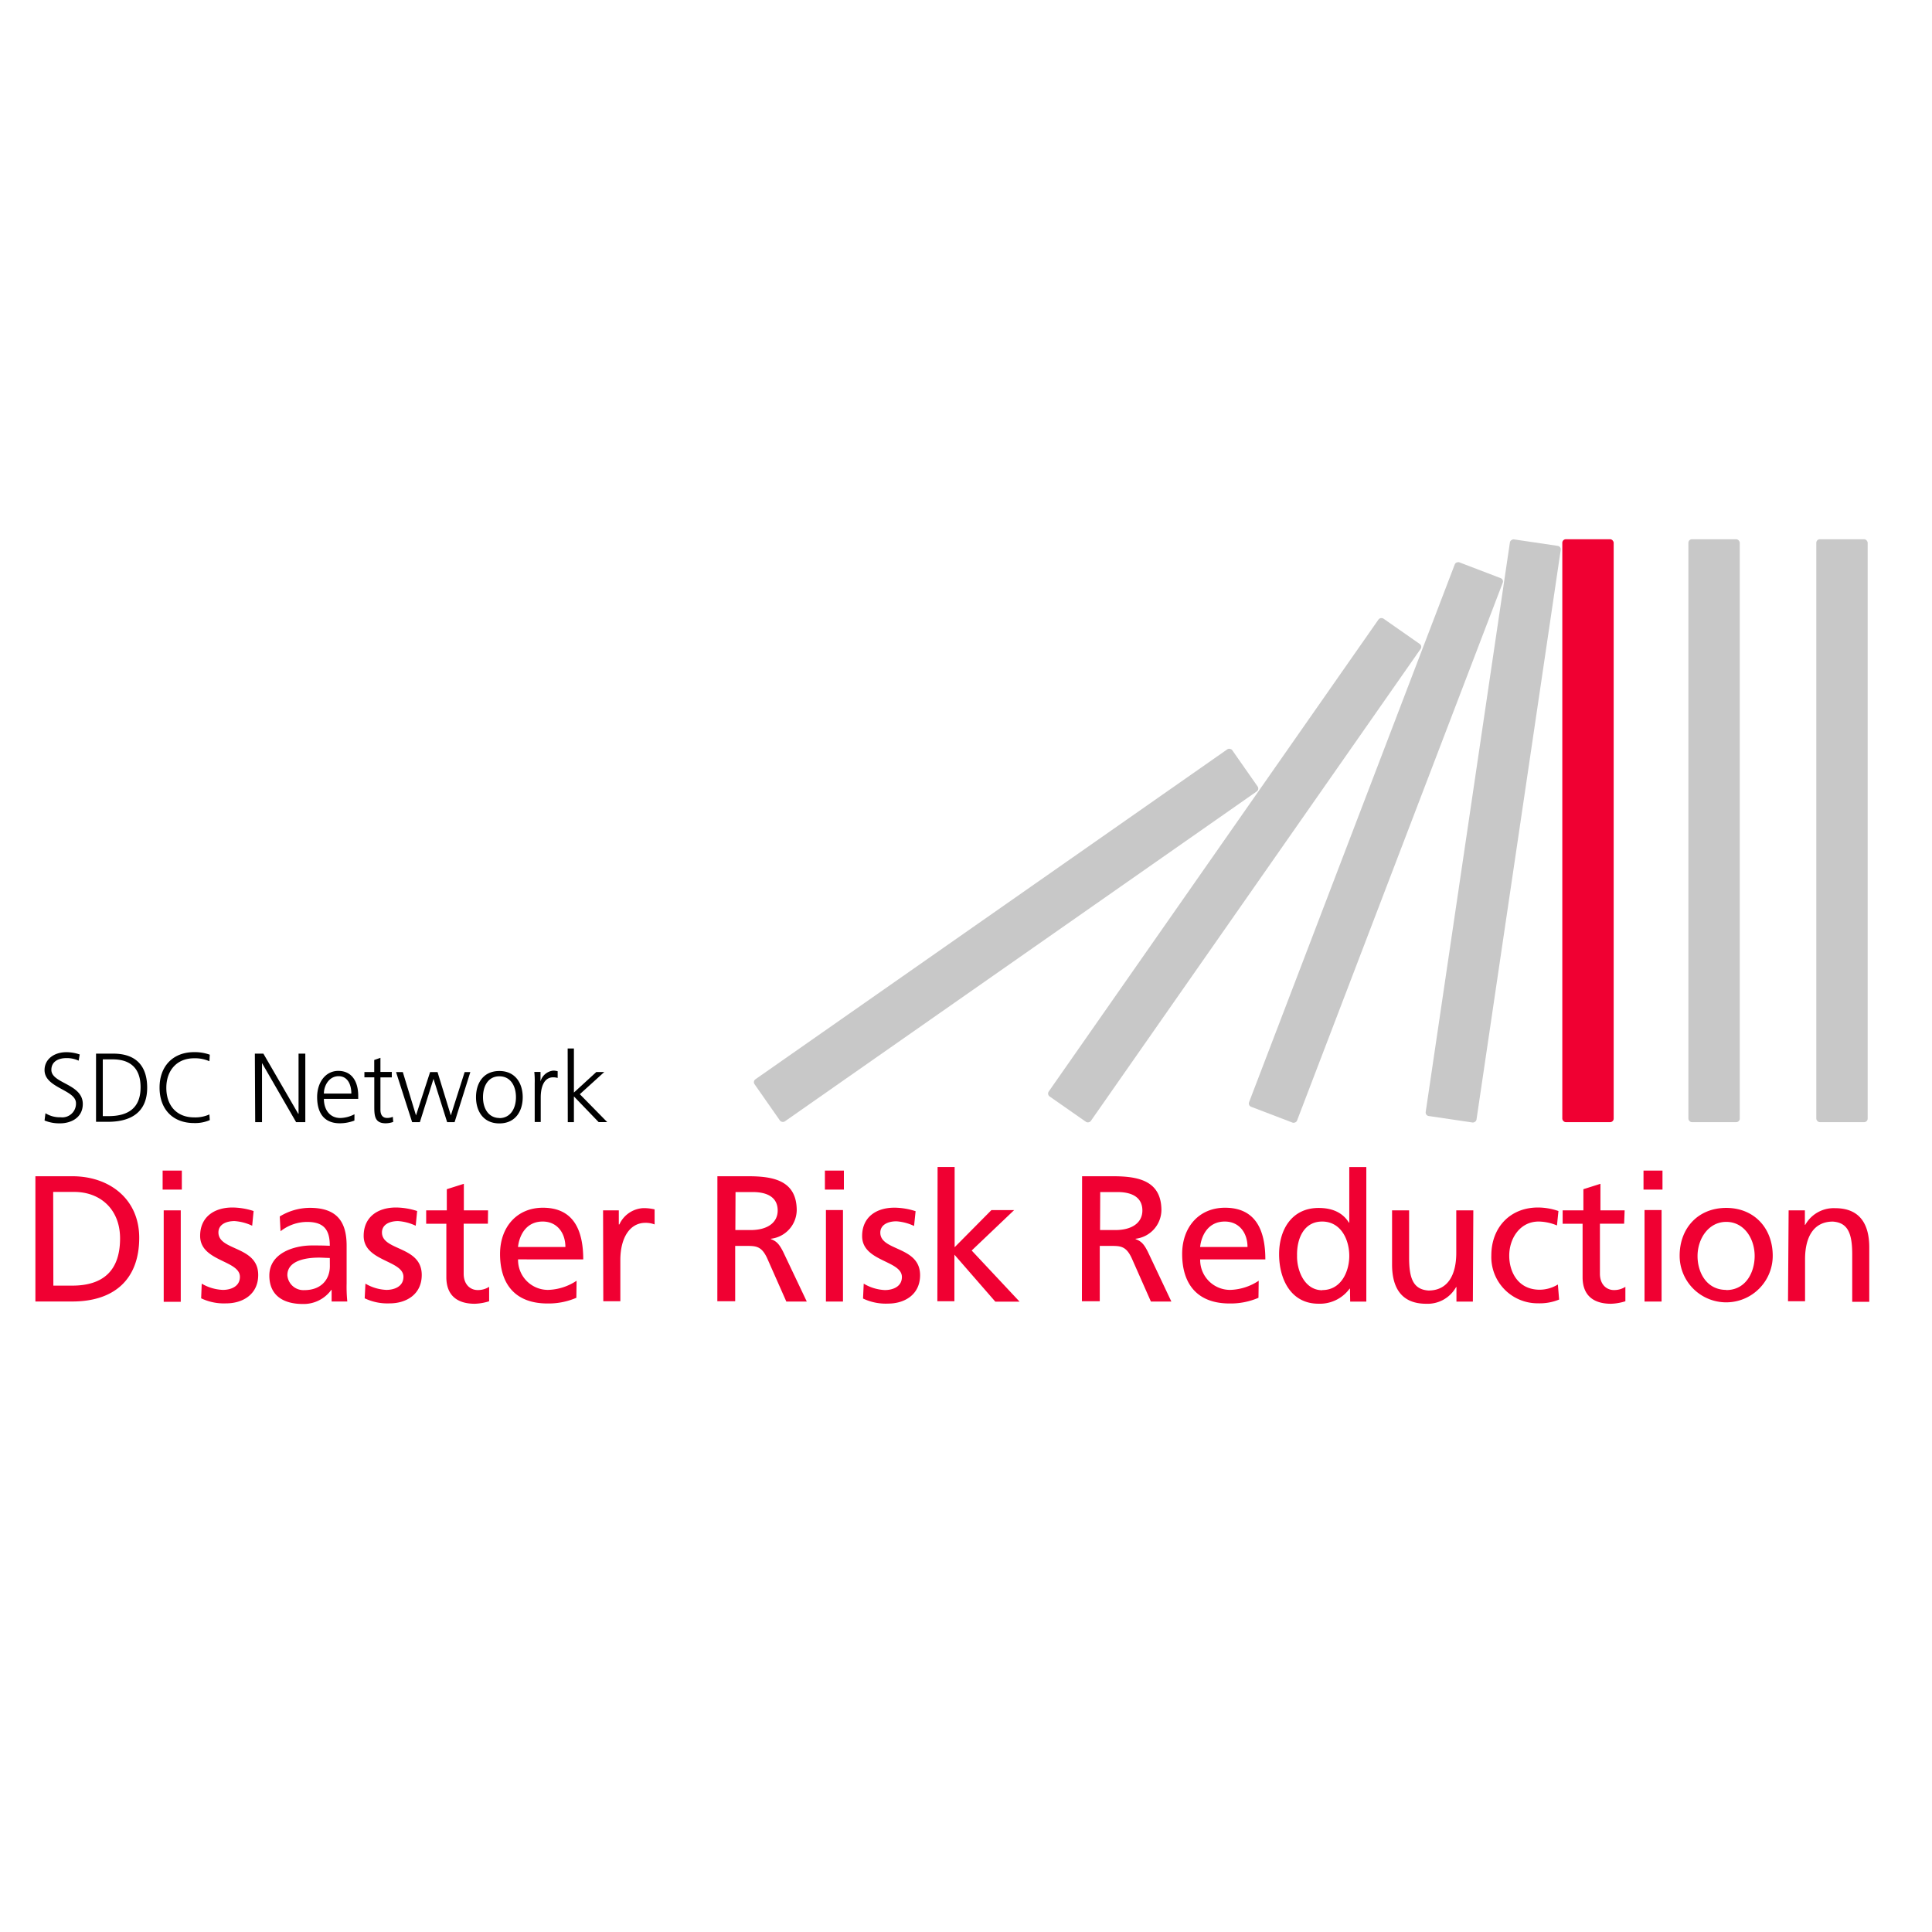 <svg id="Layer_1" data-name="Layer 1" xmlns="http://www.w3.org/2000/svg" width="340" height="340" viewBox="0 0 340 340"><defs><style>.cls-1{fill:#f00032}.cls-2{fill:#c8c8c8}</style></defs><title>Artboard 1</title><path class="cls-1" d="M6.23 207h6.5c6.53 0 11.77 4 11.77 10.83 0 7.39-4.48 11.21-11.77 11.21h-6.5zm3.16 19.25h3.31c5.43 0 8.43-2.62 8.43-8.31 0-5.15-3.51-8.18-8.05-8.18H9.36zM32 209.35h-3.38V206H32zM28.81 213h3v16.1h-3zm6.69 12.9a7.93 7.93 0 0 0 3.72 1.1c1.36 0 3-.57 3-2.3 0-2.94-7-2.68-7-7.2 0-3.34 2.48-5 5.69-5a12.39 12.39 0 0 1 3.72.62l-.25 2.59a8.67 8.67 0 0 0-3.1-.82c-1.52 0-2.84.62-2.84 2 0 3.28 7 2.34 7 7.48 0 3.44-2.75 5-5.62 5a9.29 9.29 0 0 1-4.42-.89zm13.73-11.82a10.25 10.25 0 0 1 5.3-1.52c4.61 0 6.47 2.27 6.47 6.66v6.66a25.53 25.53 0 0 0 .12 3.16h-2.76V227h-.06a6 6 0 0 1-5 2.48c-3.47 0-5.9-1.52-5.9-5 0-4 4.42-5.3 7.48-5.3 1.17 0 2 0 3.16.06 0-2.78-1-4.2-4-4.2a7.57 7.57 0 0 0-4.67 1.64zm8.81 7.3c-.62 0-1.24-.06-1.9-.06-1.61 0-5.57.25-5.57 3.1a2.84 2.84 0 0 0 3 2.62c2.94 0 4.48-1.86 4.48-4.23zm6.27 4.52A7.93 7.93 0 0 0 68 227c1.36 0 3-.57 3-2.3 0-2.94-7-2.68-7-7.2 0-3.34 2.48-5 5.69-5a12.39 12.39 0 0 1 3.72.62l-.25 2.59a8.67 8.67 0 0 0-3.1-.82c-1.52 0-2.84.62-2.84 2 0 3.28 7 2.34 7 7.48 0 3.44-2.75 5-5.62 5a9.29 9.29 0 0 1-4.42-.89zm21.55-10.55H81.6v8.81c0 1.86 1.13 2.87 2.48 2.87a3.67 3.67 0 0 0 2-.57V229a9.29 9.29 0 0 1-2.53.44c-3.06 0-5-1.45-5-4.67v-9.41H75V213h3.63v-3.72l3-.95V213h4.26zm15.57 13.04a12.33 12.33 0 0 1-5.09 1c-5.72 0-8.34-3.47-8.34-8.71 0-4.77 3-8.14 7.54-8.14 5.37 0 7.1 3.91 7.1 9.09H91.17a5.27 5.27 0 0 0 5.17 5.37h.13a9.52 9.52 0 0 0 5-1.61zm-1.93-8.94c0-2.48-1.46-4.48-4-4.48-2.9 0-4.11 2.4-4.34 4.48zm6.63-6.45h2.77v2.48h.1a4.9 4.9 0 0 1 4.2-2.87 8.4 8.4 0 0 1 2 .22v2.65a4.4 4.4 0 0 0-1.64-.28c-2.65 0-4.39 2.53-4.39 6.57V229h-3zm20.12-6h5.4c4.34 0 8.56.69 8.56 6a5.14 5.14 0 0 1-4.55 5v.06c1 .38 1.45.85 2.15 2.21l4.17 8.78h-3.6l-3.38-7.64c-1-2.15-2-2.15-3.72-2.15h-1.9V229h-3.14zm3.16 9.47h2.68c3 0 4.77-1.33 4.77-3.44s-1.52-3.25-4.42-3.25h-3zm19.1-7.12h-3.34V206h3.34zm-3.16 3.6h3v16.1h-3zM152 225.9a7.93 7.93 0 0 0 3.72 1.13c1.36 0 3-.57 3-2.3 0-2.94-7-2.68-7-7.2 0-3.34 2.48-5 5.69-5a12.39 12.39 0 0 1 3.72.62l-.27 2.6a8.67 8.67 0 0 0-3.1-.82c-1.52 0-2.84.62-2.84 2 0 3.28 7 2.34 7 7.48 0 3.44-2.75 5-5.62 5a9.29 9.29 0 0 1-4.42-.89zm13-20.53h3v14.12l6.47-6.53h4l-7.47 7.11 8.43 9h-4.27l-7.2-8.27v8.2h-3zm25.43 1.63h5.4c4.34 0 8.56.69 8.56 6a5.14 5.14 0 0 1-4.55 5v.06c1 .38 1.46.85 2.15 2.21l4.15 8.78h-3.6l-3.38-7.64c-1-2.15-2-2.15-3.72-2.15h-1.9V229h-3.14zm3.16 9.47h2.68c3 0 4.77-1.33 4.77-3.44s-1.52-3.25-4.42-3.25h-3zm27.88 11.92a12.34 12.34 0 0 1-5.09 1c-5.72 0-8.34-3.47-8.34-8.71 0-4.77 3-8.14 7.54-8.14 5.37 0 7.1 3.91 7.1 9.09h-11.47a5.27 5.27 0 0 0 5.17 5.37h.13a9.53 9.53 0 0 0 5-1.61zm-1.93-8.94c0-2.48-1.45-4.48-4-4.48-2.9 0-4.11 2.4-4.34 4.48zm18.03 7.33h-.06a6.47 6.47 0 0 1-5.49 2.65c-4.86 0-6.92-4.34-6.92-8.71s2.27-8.14 6.95-8.14c2.81 0 4.42 1.1 5.34 2.59h.06v-9.79h3v23.68h-2.84zm-4.86.25c3.34 0 4.74-3.31 4.74-6 0-3-1.55-6.06-4.77-6.06s-4.48 3-4.42 6c-.06 2.52 1.26 6.09 4.45 6.09zm26.49 2.03h-2.89v-2.56h-.06a5.74 5.74 0 0 1-5.27 2.94c-4.17 0-6-2.59-6-6.91V213h3v8.36c0 3.76.82 5.57 3.41 5.75 3.38 0 4.89-2.71 4.89-6.63V213h3zm14.8-13.4a8.6 8.6 0 0 0-3.22-.69c-3.31 0-5.18 3-5.18 6 0 2.87 1.55 6 5.37 6a6.19 6.19 0 0 0 3.19-.92l.22 2.65a9 9 0 0 1-3.72.66 8.14 8.14 0 0 1-8.21-8.43c0-4.89 3.28-8.43 8.21-8.43a11.15 11.15 0 0 1 3.6.62zm11.82-.31h-4.26v8.81c0 1.86 1.13 2.87 2.48 2.87a3.67 3.67 0 0 0 2-.57V229a9.29 9.29 0 0 1-2.53.44c-3.07 0-5-1.45-5-4.67v-9.41H275V213h3.65v-3.72l3-.95V213h4.26zm6.75-6h-3.34V206h3.34zm-3.16 3.6h3v16.1h-3zm14.38-.38c4.89 0 8.18 3.54 8.18 8.43a8.19 8.19 0 1 1-16.38 0c-.01-4.89 3.27-8.43 8.2-8.43zm0 14.46c3.47 0 5-3.16 5-6 0-3.07-1.86-6-5-6s-5.05 3-5.05 6c-.01 2.85 1.55 5.97 5.05 5.97zM314.77 213h2.86v2.56h.06a5.74 5.74 0 0 1 5.27-2.94c4.17 0 6 2.59 6 6.91v9.57h-3v-8.37c0-3.76-.82-5.57-3.41-5.75-3.38 0-4.89 2.71-4.89 6.63V229h-3z"/><path d="M8 195.91a4.74 4.74 0 0 0 2.66.71 2.41 2.41 0 0 0 2.71-2.48c0-2.37-5.53-2.66-5.53-5.82 0-1.93 1.69-3.15 3.82-3.15a7.18 7.18 0 0 1 2.37.4l-.19 1.09a4.91 4.91 0 0 0-2.19-.45c-1.24 0-2.61.52-2.61 2.07 0 2.42 5.53 2.43 5.53 6 0 2.43-2.09 3.41-4 3.41a6.88 6.88 0 0 1-2.73-.5zm8.9-10.49h3c4.34 0 6 2.48 6 6 0 4.37-2.92 6-6.91 6H16.9zm1.19 11h1c3.42 0 5.65-1.38 5.65-5.08s-2.19-4.91-4.89-4.91h-1.76zm18.76-9.66a6.26 6.26 0 0 0-2.69-.52c-3.1 0-4.89 2.21-4.89 5.2s1.71 5.2 4.89 5.2a6 6 0 0 0 2.69-.52l.07 1a6.51 6.51 0 0 1-2.76.52c-3.8 0-6.08-2.48-6.08-6.24s2.35-6.24 6.08-6.24a7.81 7.81 0 0 1 2.76.45zm8-1.34h1.5L52.48 196h.06v-10.58h1.19v12.06h-1.62l-6-10.4v10.4h-1.2zm17.52 11.78a7.22 7.22 0 0 1-2.56.48c-2.92 0-4-2-4-4.61s1.49-4.61 3.72-4.61c2.48 0 3.51 2 3.51 4.37v.55H57c0 1.86 1 3.37 2.9 3.37a5.67 5.67 0 0 0 2.48-.66zm-.54-4.75c0-1.54-.62-3.06-2.25-3.06S57 191 57 192.45zm7.12-2.85h-2v5.69c0 .79.29 1.45 1.18 1.45a2.52 2.52 0 0 0 1-.2l.07.9a4 4 0 0 1-1.33.24c-1.93 0-2-1.33-2-2.94v-5.15h-1.74v-.93h1.73v-2.12l1.09-.38v2.48h2zM80 197.48h-1.31l-2.4-7.62-2.4 7.62h-1.36l-2.83-8.81h1.19l2.32 7.62 2.48-7.62H77l2.34 7.62 2.43-7.62h1zm7.88-9c2.85 0 4.11 2.21 4.11 4.61s-1.24 4.61-4.11 4.61-4.11-2.21-4.11-4.61 1.23-4.61 4.11-4.61zm0 8.29c1.9 0 2.92-1.64 2.92-3.68s-1-3.68-2.92-3.68-2.88 1.65-2.88 3.68 1 3.66 2.92 3.66zm6.22-6.13a15.81 15.81 0 0 0-.07-2h1.09v1.67a2.61 2.61 0 0 1 2.26-1.9 3.22 3.22 0 0 1 .76.11v1.18a2.86 2.86 0 0 0-.79-.11c-1.73 0-2.19 1.94-2.19 3.52v4.34H94.1zm5.8-6.12h1.1v7.75l3.94-3.61h1.4l-4.3 3.9 4.82 4.91h-1.51l-4.35-4.52v4.53h-1.08z"/><rect class="cls-2" x="319.64" y="94.9" width="9.04" height="102.58" rx=".62" ry=".62"/><rect class="cls-2" x="297.13" y="94.9" width="9.04" height="102.58" rx=".62" ry=".62"/><rect class="cls-1" x="274.94" y="94.9" width="9.04" height="102.58" rx=".62" ry=".62"/><rect class="cls-2" x="211.49" y="141.7" width="102.58" height="9.04" rx=".62" ry=".62" transform="rotate(-81.59 262.787 146.225)"/><rect class="cls-2" x="190.85" y="143.74" width="102.58" height="9.04" rx=".62" ry=".62" transform="rotate(-69.07 242.138 148.262)"/><rect class="cls-2" x="166" y="148.62" width="102.58" height="9.04" rx=".62" ry=".62" transform="rotate(-55.06 217.288 153.148)"/><rect class="cls-2" x="125.76" y="160.09" width="102.58" height="9.04" rx=".62" ry=".62" transform="rotate(-34.96 177.046 164.602)"/></svg>